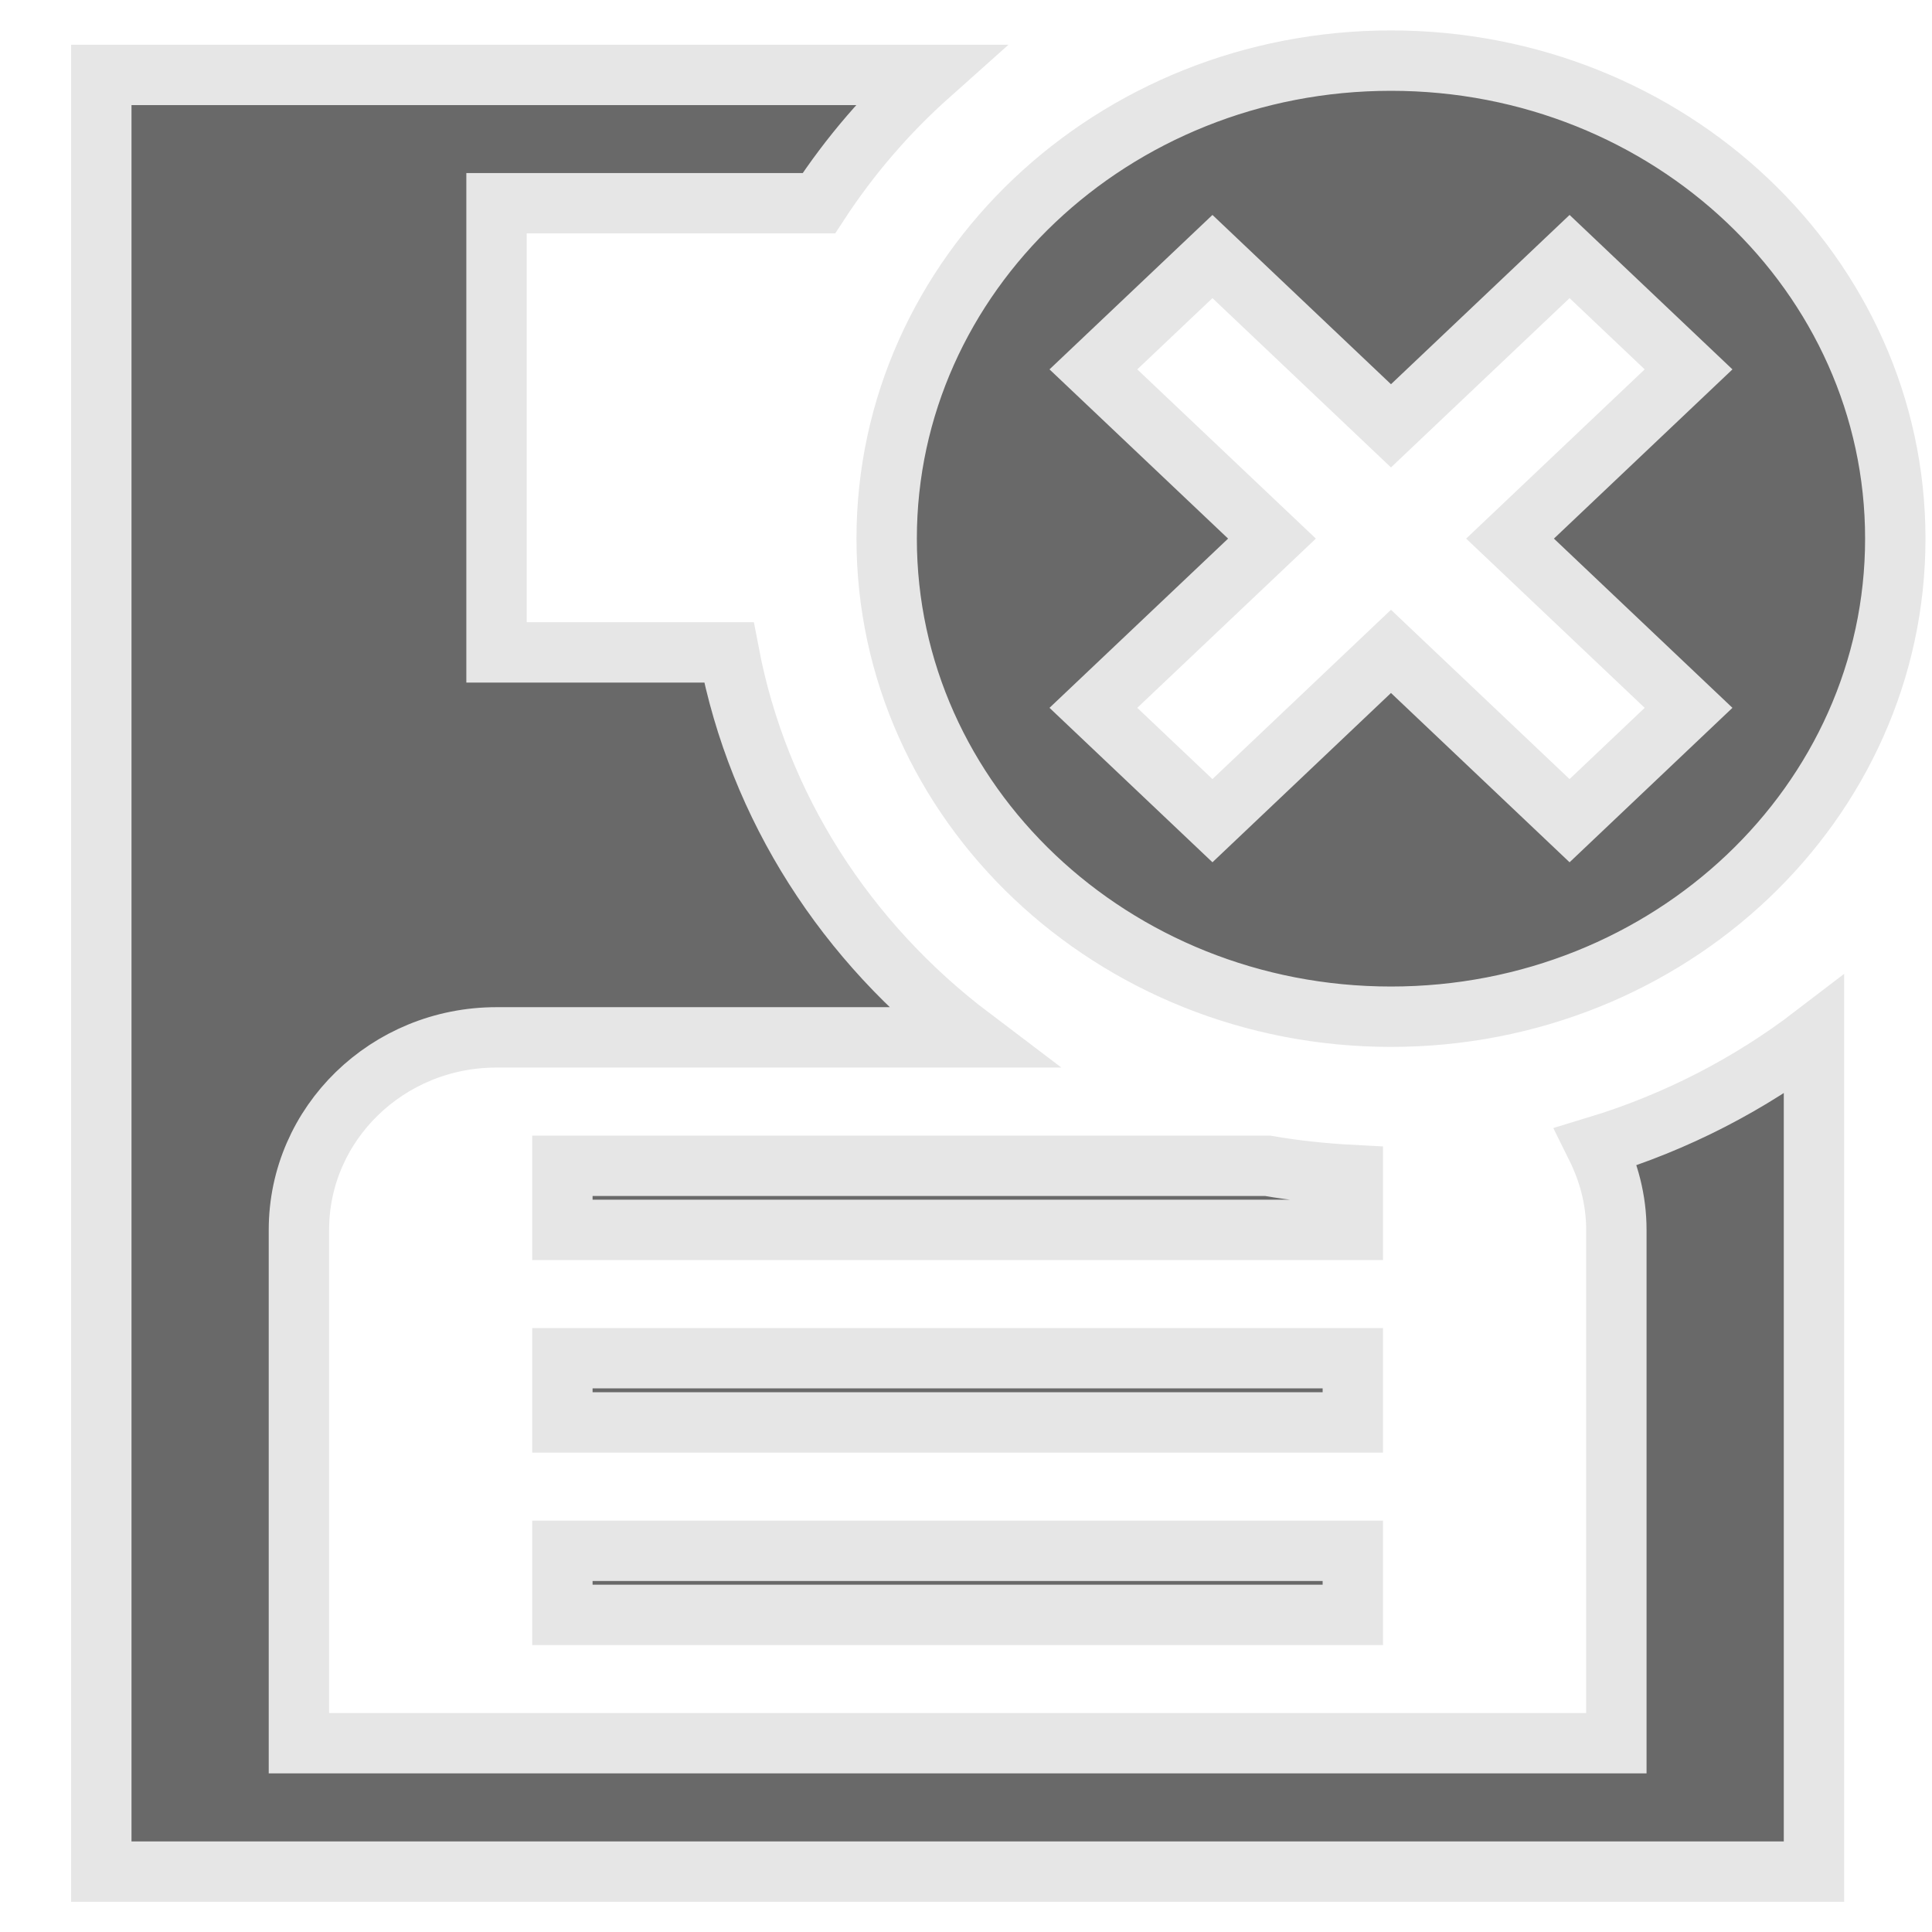 <?xml version="1.0" encoding="utf-8"?>
<!-- Generator: Adobe Illustrator 15.0.0, SVG Export Plug-In . SVG Version: 6.00 Build 0)  -->
<!DOCTYPE svg PUBLIC "-//W3C//DTD SVG 1.1//EN" "http://www.w3.org/Graphics/SVG/1.1/DTD/svg11.dtd">
<?xml-stylesheet type="text/css" href="../less/svg.css" ?>
<svg version="1.1" id="pixelegg_save" xmlns="http://www.w3.org/2000/svg" xmlns:xlink="http://www.w3.org/1999/xlink" x="0px" y="0px"
	 width="32px" height="32px" viewBox="0 0 32 32" enable-background="new 0 0 32 32" xml:space="preserve">
<g>
	<g>
		<path fill="#696969" stroke="#e6e6e6" stroke-miterlimit="10" d="M9.315,26.748h13.092v-1.062H9.315V26.748z M22.407,22.496H9.315
			v1.064h13.092V22.496z M23.039,16.84c4.612,0,8.353-3.545,8.353-7.919c0-4.373-3.74-7.917-8.353-7.917
			c-4.613,0-8.353,3.545-8.353,7.917C14.686,13.294,18.426,16.84,23.039,16.84z M18.11,6.118l1.972-1.869l2.957,2.804l2.958-2.804
			l1.971,1.869l-2.957,2.803l2.957,2.803l-1.971,1.869l-2.958-2.804l-2.957,2.804l-1.972-1.869l2.958-2.803L18.11,6.118z
			 M26.772,20.371v8.502H4.951v-8.502c0-1.762,1.465-3.189,3.273-3.189h7.866c-2.067-1.564-3.529-3.808-4.017-6.376H8.224v-7.44
			h5.339c0.512-0.783,1.125-1.497,1.829-2.125H1.678V31h28.367V17.143c-1.06,0.812-2.279,1.445-3.607,1.848
			C26.646,19.41,26.772,19.873,26.772,20.371z M22.407,19.463c-0.479-0.025-0.952-0.074-1.414-0.154H9.315v1.062h13.092V19.463z"/>
	</g>
</g>
</svg>
